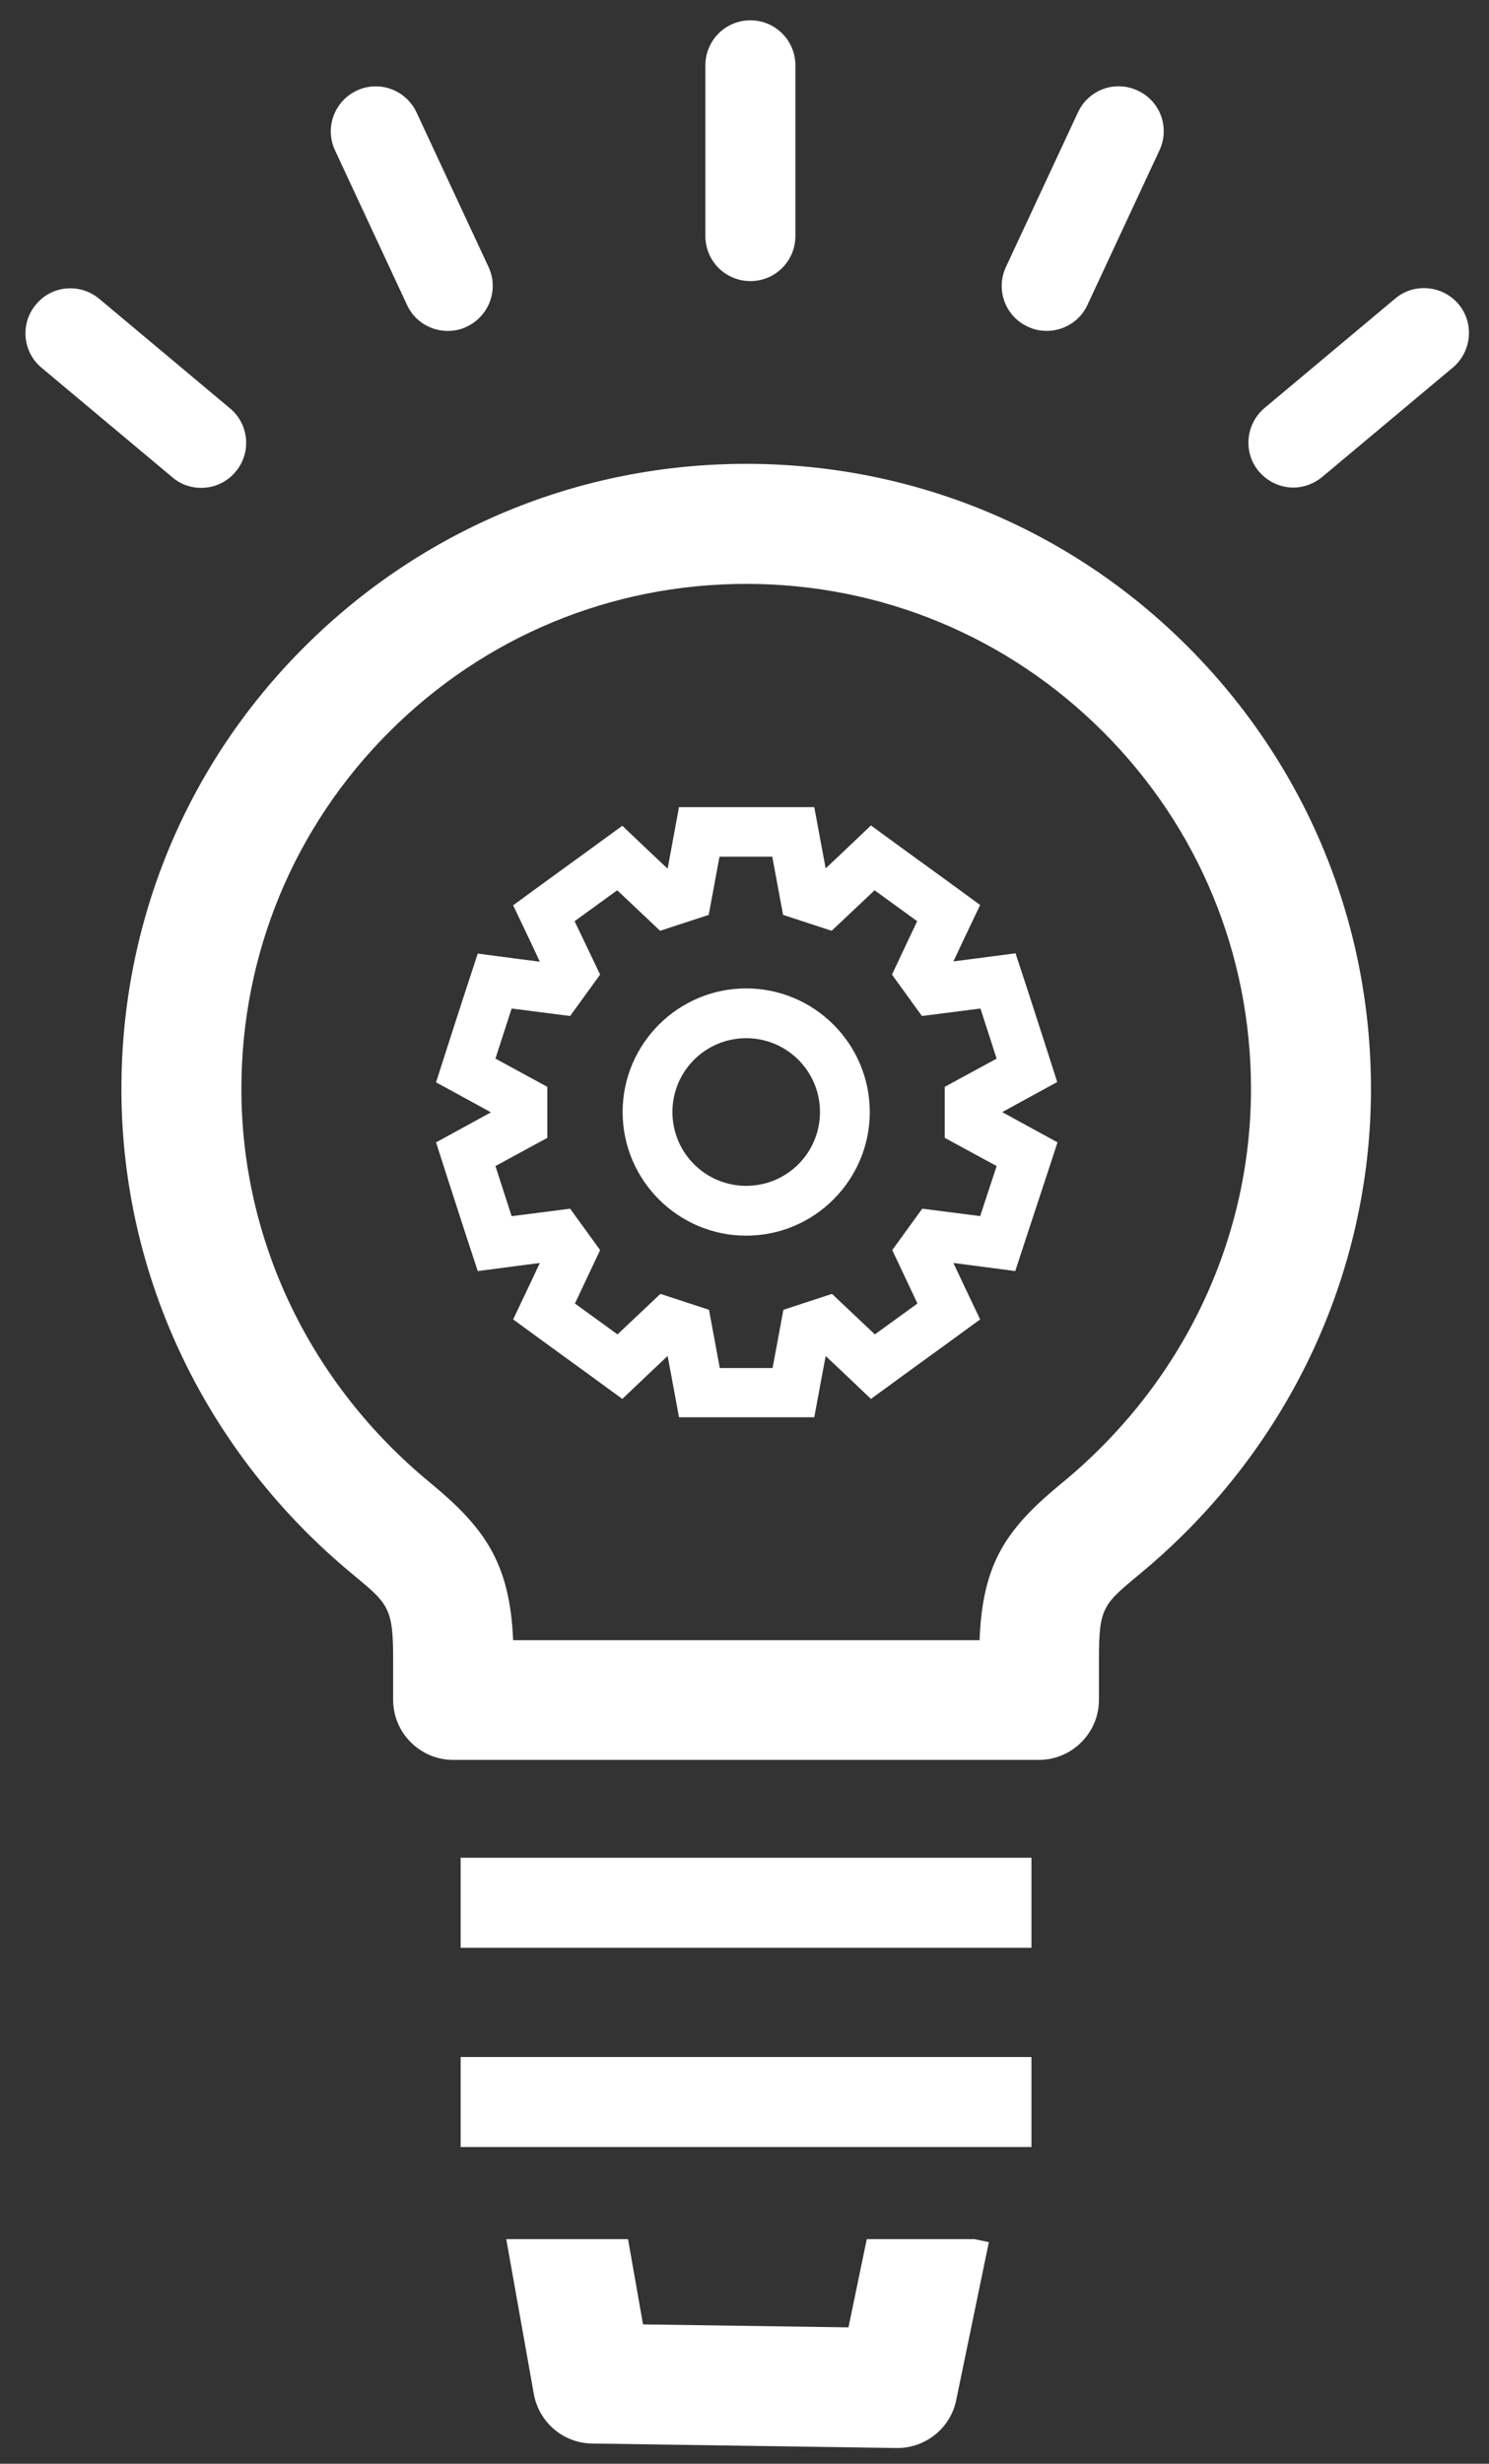 <svg width="52" height="86" viewBox="0 0 52 86" fill="none" xmlns="http://www.w3.org/2000/svg">
<rect x="0" y="0" width="52" height="86" fill="#333333" stroke="none"/>
<path d="M35.004 38.817L35.654 38.461L36.921 37.769L36.481 36.397L35.916 34.648L35.465 33.276L34.03 33.464L33.297 33.558L33.611 32.888L34.229 31.589L33.067 30.741L31.579 29.662L30.416 28.813L29.369 29.808L28.835 30.311L28.699 29.588L28.437 28.174H23.713L23.451 29.588L23.315 30.322L22.78 29.819L21.733 28.824L20.57 29.672L19.083 30.751L17.92 31.6L18.538 32.898L18.852 33.569L18.119 33.475L16.684 33.286L16.234 34.658L15.668 36.407L15.228 37.78L16.495 38.471L17.145 38.827L16.495 39.183L15.228 39.875L15.668 41.247L16.234 42.996L16.684 44.368L18.119 44.18L18.852 44.086L18.538 44.756L17.92 46.055L19.083 46.903L20.57 47.982L21.733 48.831L22.78 47.836L23.315 47.333L23.451 48.056L23.713 49.47H28.437L28.699 48.056L28.835 47.333L29.369 47.836L30.416 48.831L31.579 47.982L33.067 46.903L34.229 46.055L33.611 44.756L33.297 44.086L34.03 44.18L35.455 44.368L35.905 42.996L36.481 41.247L36.932 39.875L35.664 39.183L35.015 38.827L35.004 38.817ZM34.25 42.452L32.208 42.19L31.16 43.635L32.04 45.5L30.553 46.578L29.055 45.164L27.358 45.72L26.981 47.752H25.137L24.76 45.72L23.063 45.164L21.565 46.578L20.078 45.5L20.958 43.635L19.91 42.19L17.868 42.452L17.302 40.702L19.114 39.718V37.937L17.302 36.952L17.868 35.203L19.91 35.465L20.958 34.019L20.067 32.155L21.555 31.076L23.053 32.49L24.75 31.935L25.127 29.903H26.97L27.347 31.935L29.044 32.49L30.542 31.076L32.03 32.155L31.15 34.019L32.197 35.465L34.24 35.203L34.805 36.952L32.993 37.937V39.718L34.805 40.702L34.229 42.452H34.25Z" fill="white"/>
<path d="M26.059 34.501C23.681 34.501 21.744 36.439 21.744 38.816C21.744 41.194 23.681 43.132 26.059 43.132C28.437 43.132 30.375 41.194 30.375 38.816C30.375 36.439 28.437 34.501 26.059 34.501ZM26.059 41.393C24.635 41.393 23.483 40.241 23.483 38.816C23.483 37.392 24.635 36.239 26.059 36.239C27.484 36.239 28.636 37.392 28.636 38.816C28.636 40.241 27.484 41.393 26.059 41.393Z" fill="white"/>
<path d="M26.059 16.191C20.235 16.191 14.757 18.464 10.63 22.58C6.503 26.697 4.24 32.186 4.24 38.01C4.24 44.556 7.194 50.737 12.348 54.979C13.552 55.974 13.73 56.121 13.73 57.891V59.336C13.73 60.489 14.673 61.431 15.825 61.431H36.283C37.435 61.431 38.378 60.489 38.378 59.336V57.891C38.378 56.121 38.535 55.995 39.76 54.979C44.914 50.737 47.878 44.546 47.878 38.01C47.878 32.186 45.605 26.707 41.489 22.58C37.372 18.453 31.883 16.191 26.059 16.191ZM37.1 51.753C35.193 53.324 34.313 54.497 34.209 57.252H17.92C17.805 54.518 16.894 53.303 15.019 51.753C10.829 48.306 8.43 43.3 8.43 38.01C8.43 33.306 10.263 28.876 13.594 25.545C16.925 22.214 21.356 20.381 26.059 20.381C30.762 20.381 35.193 22.214 38.524 25.545C41.855 28.876 43.688 33.306 43.688 38.01C43.688 43.3 41.29 48.306 37.1 51.753Z" fill="white"/>
<path d="M36.021 64.846H16.087V67.989H36.021V64.846Z" fill="white"/>
<path d="M36.021 71.802H16.087V74.944H36.021V71.802Z" fill="white"/>
<path d="M30.27 78.16L29.631 81.239L22.456 81.135L21.933 78.16H17.68L18.643 83.565C18.821 84.549 19.67 85.283 20.675 85.293L31.307 85.45H31.339C32.334 85.45 33.193 84.748 33.392 83.785L34.534 78.264L34.031 78.16H30.281H30.27Z" fill="white"/>
<path d="M26.206 9.812C27.075 9.812 27.777 9.11 27.777 8.241V2.28C27.777 1.411 27.075 0.709 26.206 0.709C25.336 0.709 24.634 1.411 24.634 2.28V8.241C24.634 9.11 25.336 9.812 26.206 9.812Z" fill="white"/>
<path d="M14.212 10.639C14.474 11.216 15.04 11.551 15.637 11.551C15.857 11.551 16.087 11.509 16.297 11.404C17.082 11.037 17.428 10.105 17.061 9.32L14.547 3.925C14.181 3.139 13.249 2.794 12.463 3.16C11.677 3.527 11.332 4.459 11.698 5.245L14.212 10.639Z" fill="white"/>
<path d="M7.026 17.029C7.477 17.029 7.917 16.84 8.231 16.463C8.786 15.803 8.702 14.808 8.032 14.253L3.465 10.43C2.795 9.874 1.81 9.958 1.255 10.629C0.7 11.289 0.783 12.284 1.454 12.839L6.021 16.662C6.314 16.913 6.67 17.029 7.026 17.029Z" fill="white"/>
<path d="M35.895 11.404C36.115 11.508 36.335 11.55 36.555 11.55C37.141 11.55 37.718 11.215 37.979 10.639L40.493 5.245C40.86 4.459 40.525 3.527 39.729 3.16C38.943 2.793 38.011 3.129 37.644 3.925L35.13 9.319C34.764 10.105 35.099 11.037 35.895 11.404Z" fill="white"/>
<path d="M50.937 10.618C50.382 9.959 49.387 9.864 48.727 10.419L44.16 14.243C43.5 14.798 43.406 15.793 43.961 16.453C44.275 16.82 44.715 17.019 45.166 17.019C45.522 17.019 45.878 16.893 46.171 16.652L50.738 12.829C51.398 12.274 51.492 11.278 50.937 10.618Z" fill="white"/>
</svg>
